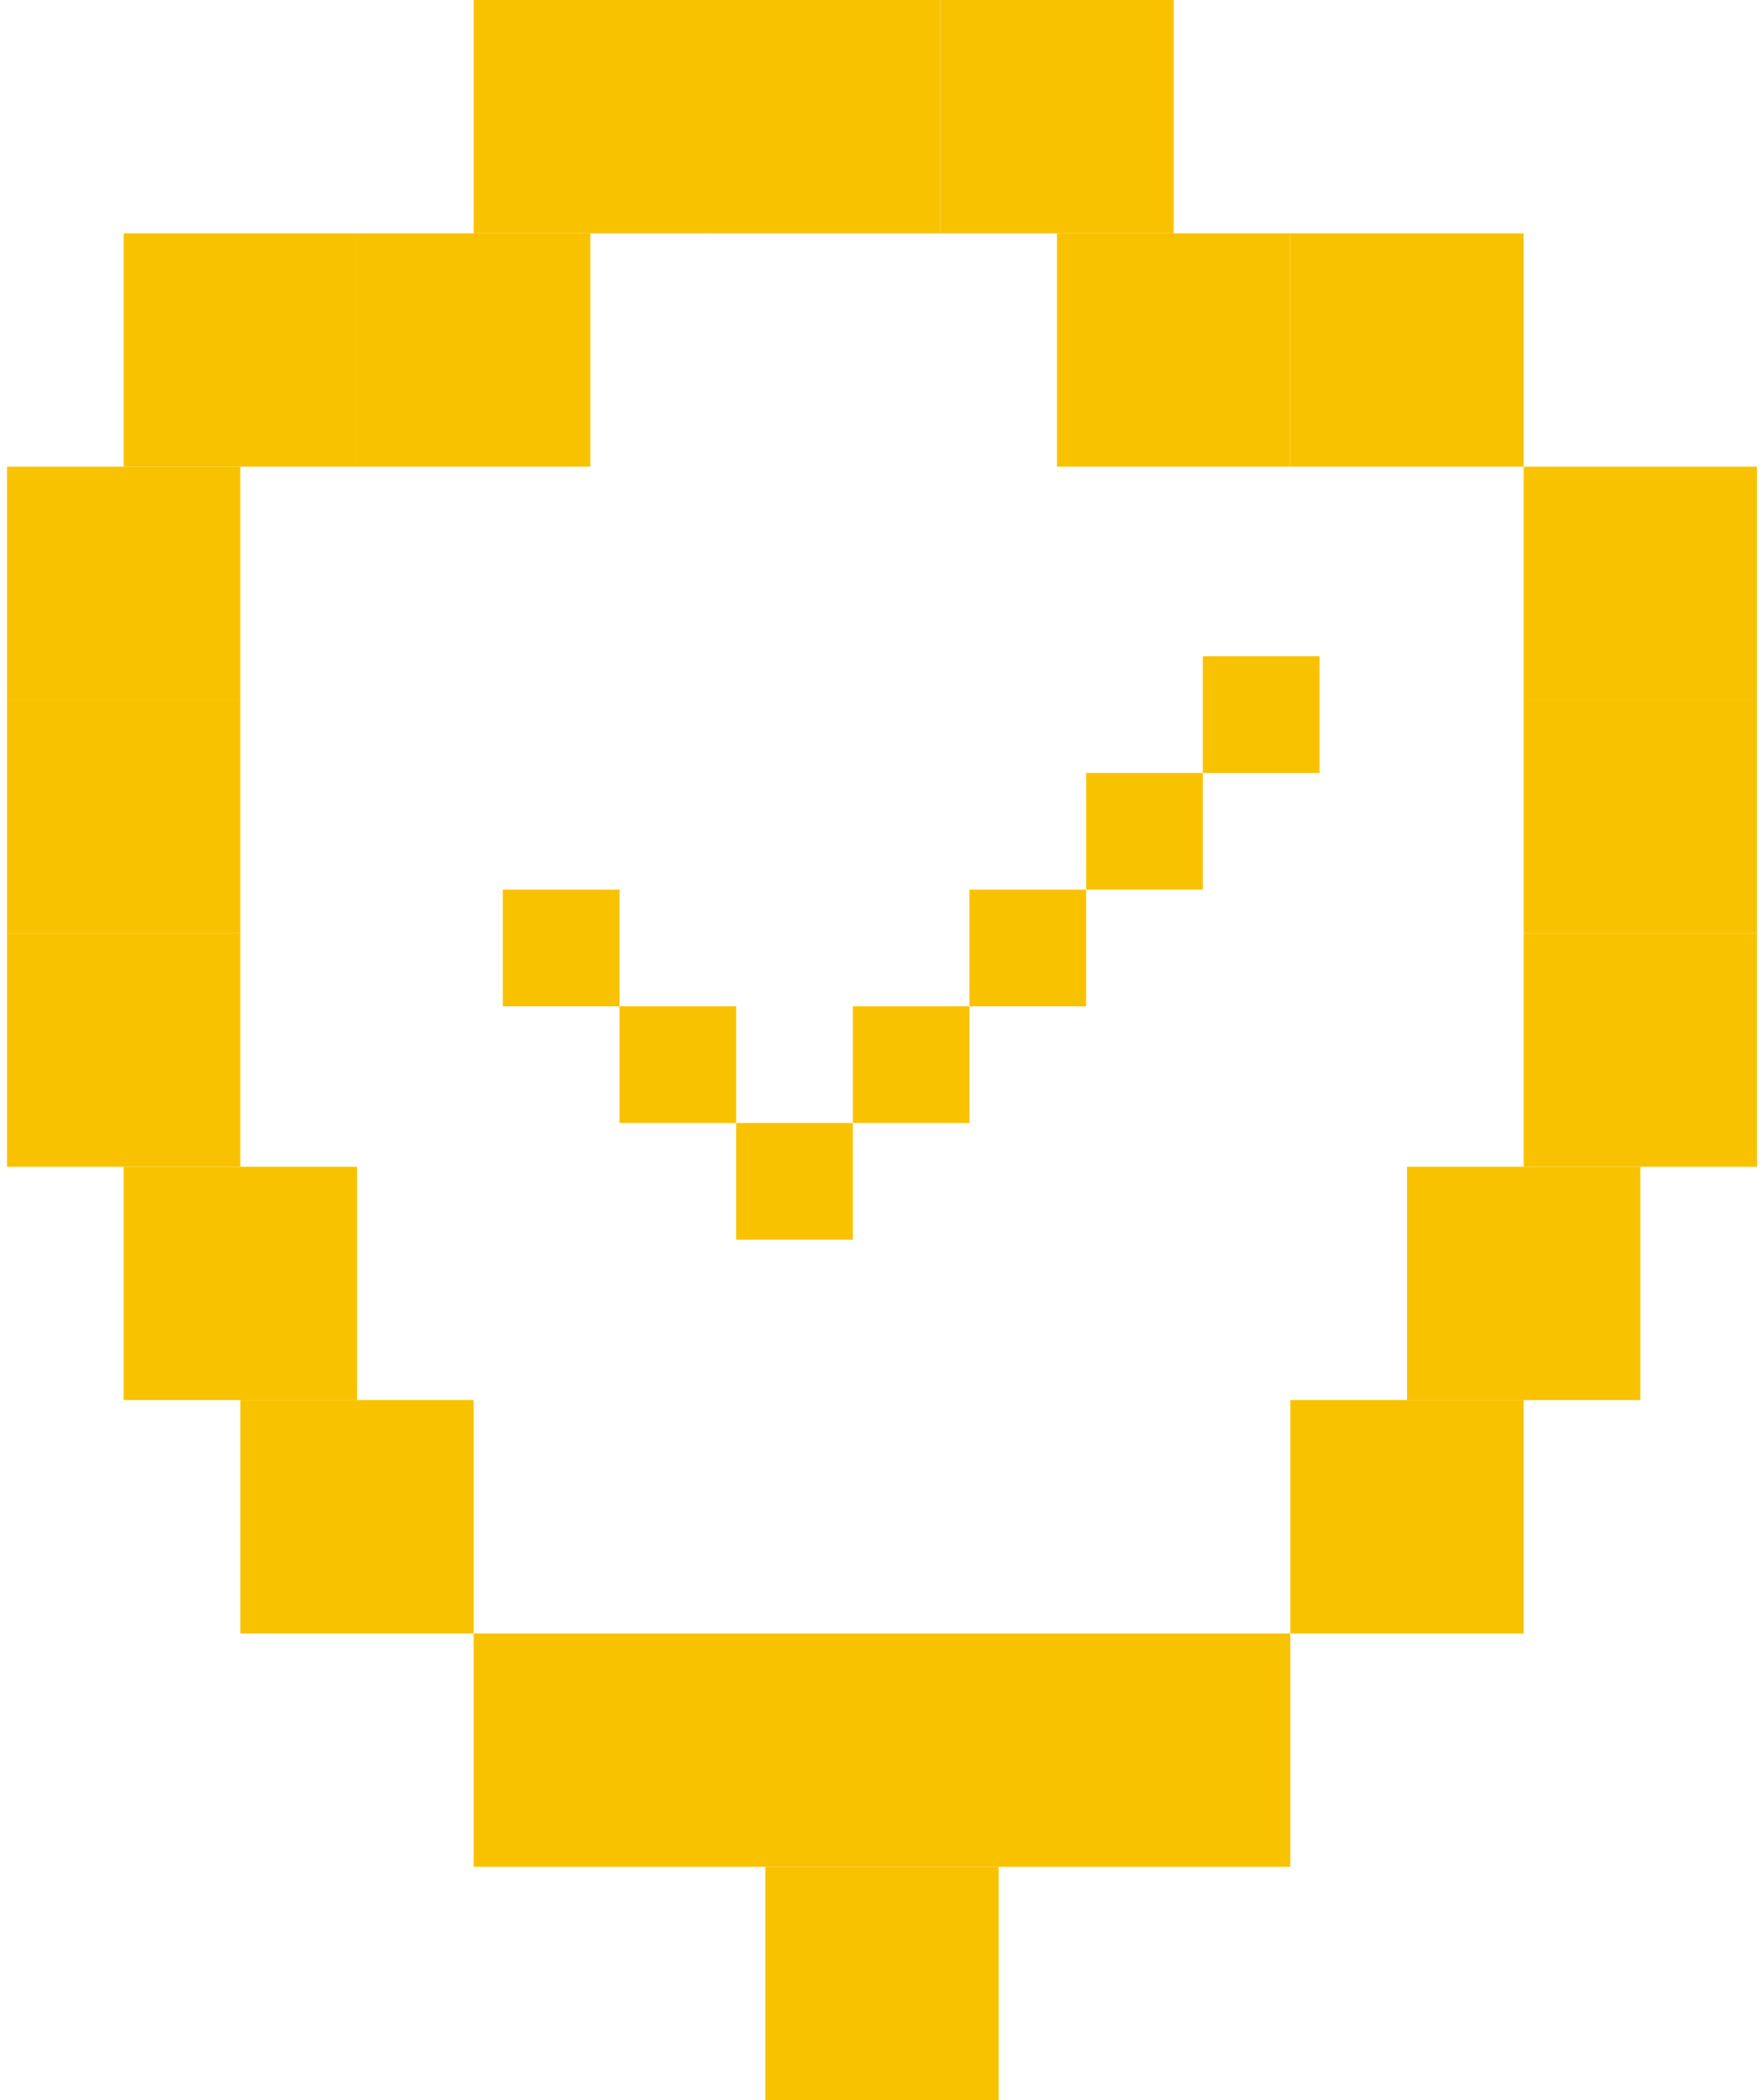 <svg width="84" height="100" viewBox="0 0 84 100" fill="none" xmlns="http://www.w3.org/2000/svg">
<rect x="11.444" y="33.333" width="11.111" height="11.111" transform="rotate(180 11.444 33.333)" fill="#F9C200"/>
<rect x="83.667" y="33.333" width="11.111" height="11.111" transform="rotate(180 83.667 33.333)" fill="#F9C200"/>
<rect x="17" y="22.222" width="11.111" height="11.111" transform="rotate(180 17 22.222)" fill="#F9C200"/>
<rect x="28.111" y="22.222" width="11.111" height="11.111" transform="rotate(180 28.111 22.222)" fill="#F9C200"/>
<rect x="33.667" y="11.111" width="11.111" height="11.111" transform="rotate(180 33.667 11.111)" fill="#F9C200"/>
<rect x="44.778" y="11.111" width="11.111" height="11.111" transform="rotate(180 44.778 11.111)" fill="#F9C200"/>
<rect x="55.889" y="11.111" width="11.111" height="11.111" transform="rotate(180 55.889 11.111)" fill="#F9C200"/>
<rect x="72.555" y="22.222" width="11.111" height="11.111" transform="rotate(180 72.555 22.222)" fill="#F9C200"/>
<rect x="61.444" y="22.222" width="11.111" height="11.111" transform="rotate(180 61.444 22.222)" fill="#F9C200"/>
<rect x="11.444" y="44.444" width="11.111" height="11.111" transform="rotate(180 11.444 44.444)" fill="#F9C200"/>
<rect x="83.667" y="44.444" width="11.111" height="11.111" transform="rotate(180 83.667 44.444)" fill="#F9C200"/>
<rect x="11.444" y="55.556" width="11.111" height="11.111" transform="rotate(180 11.444 55.556)" fill="#F9C200"/>
<rect x="83.667" y="55.556" width="11.111" height="11.111" transform="rotate(180 83.667 55.556)" fill="#F9C200"/>
<rect x="17" y="66.667" width="11.111" height="11.111" transform="rotate(180 17 66.667)" fill="#F9C200"/>
<rect x="78.111" y="66.667" width="11.111" height="11.111" transform="rotate(180 78.111 66.667)" fill="#F9C200"/>
<rect x="22.555" y="77.778" width="11.111" height="11.111" transform="rotate(180 22.555 77.778)" fill="#F9C200"/>
<rect x="72.555" y="77.778" width="11.111" height="11.111" transform="rotate(180 72.555 77.778)" fill="#F9C200"/>
<rect x="47.556" y="100" width="11.111" height="11.111" transform="rotate(180 47.556 100)" fill="#F9C200"/>
<rect x="29.5" y="47.917" width="5.556" height="5.556" transform="rotate(180 29.5 47.917)" fill="#F9C200"/>
<rect x="35.056" y="53.472" width="5.556" height="5.556" transform="rotate(180 35.056 53.472)" fill="#F9C200"/>
<rect x="40.611" y="59.028" width="5.556" height="5.556" transform="rotate(180 40.611 59.028)" fill="#F9C200"/>
<rect x="46.167" y="53.472" width="5.556" height="5.556" transform="rotate(180 46.167 53.472)" fill="#F9C200"/>
<rect x="51.722" y="47.917" width="5.556" height="5.556" transform="rotate(180 51.722 47.917)" fill="#F9C200"/>
<rect x="57.278" y="42.361" width="5.556" height="5.556" transform="rotate(180 57.278 42.361)" fill="#F9C200"/>
<rect x="62.833" y="36.806" width="5.556" height="5.556" transform="rotate(180 62.833 36.806)" fill="#F9C200"/>
<rect x="61.444" y="88.889" width="38.889" height="11.111" transform="rotate(180 61.444 88.889)" fill="#F9C200"/>
</svg>
